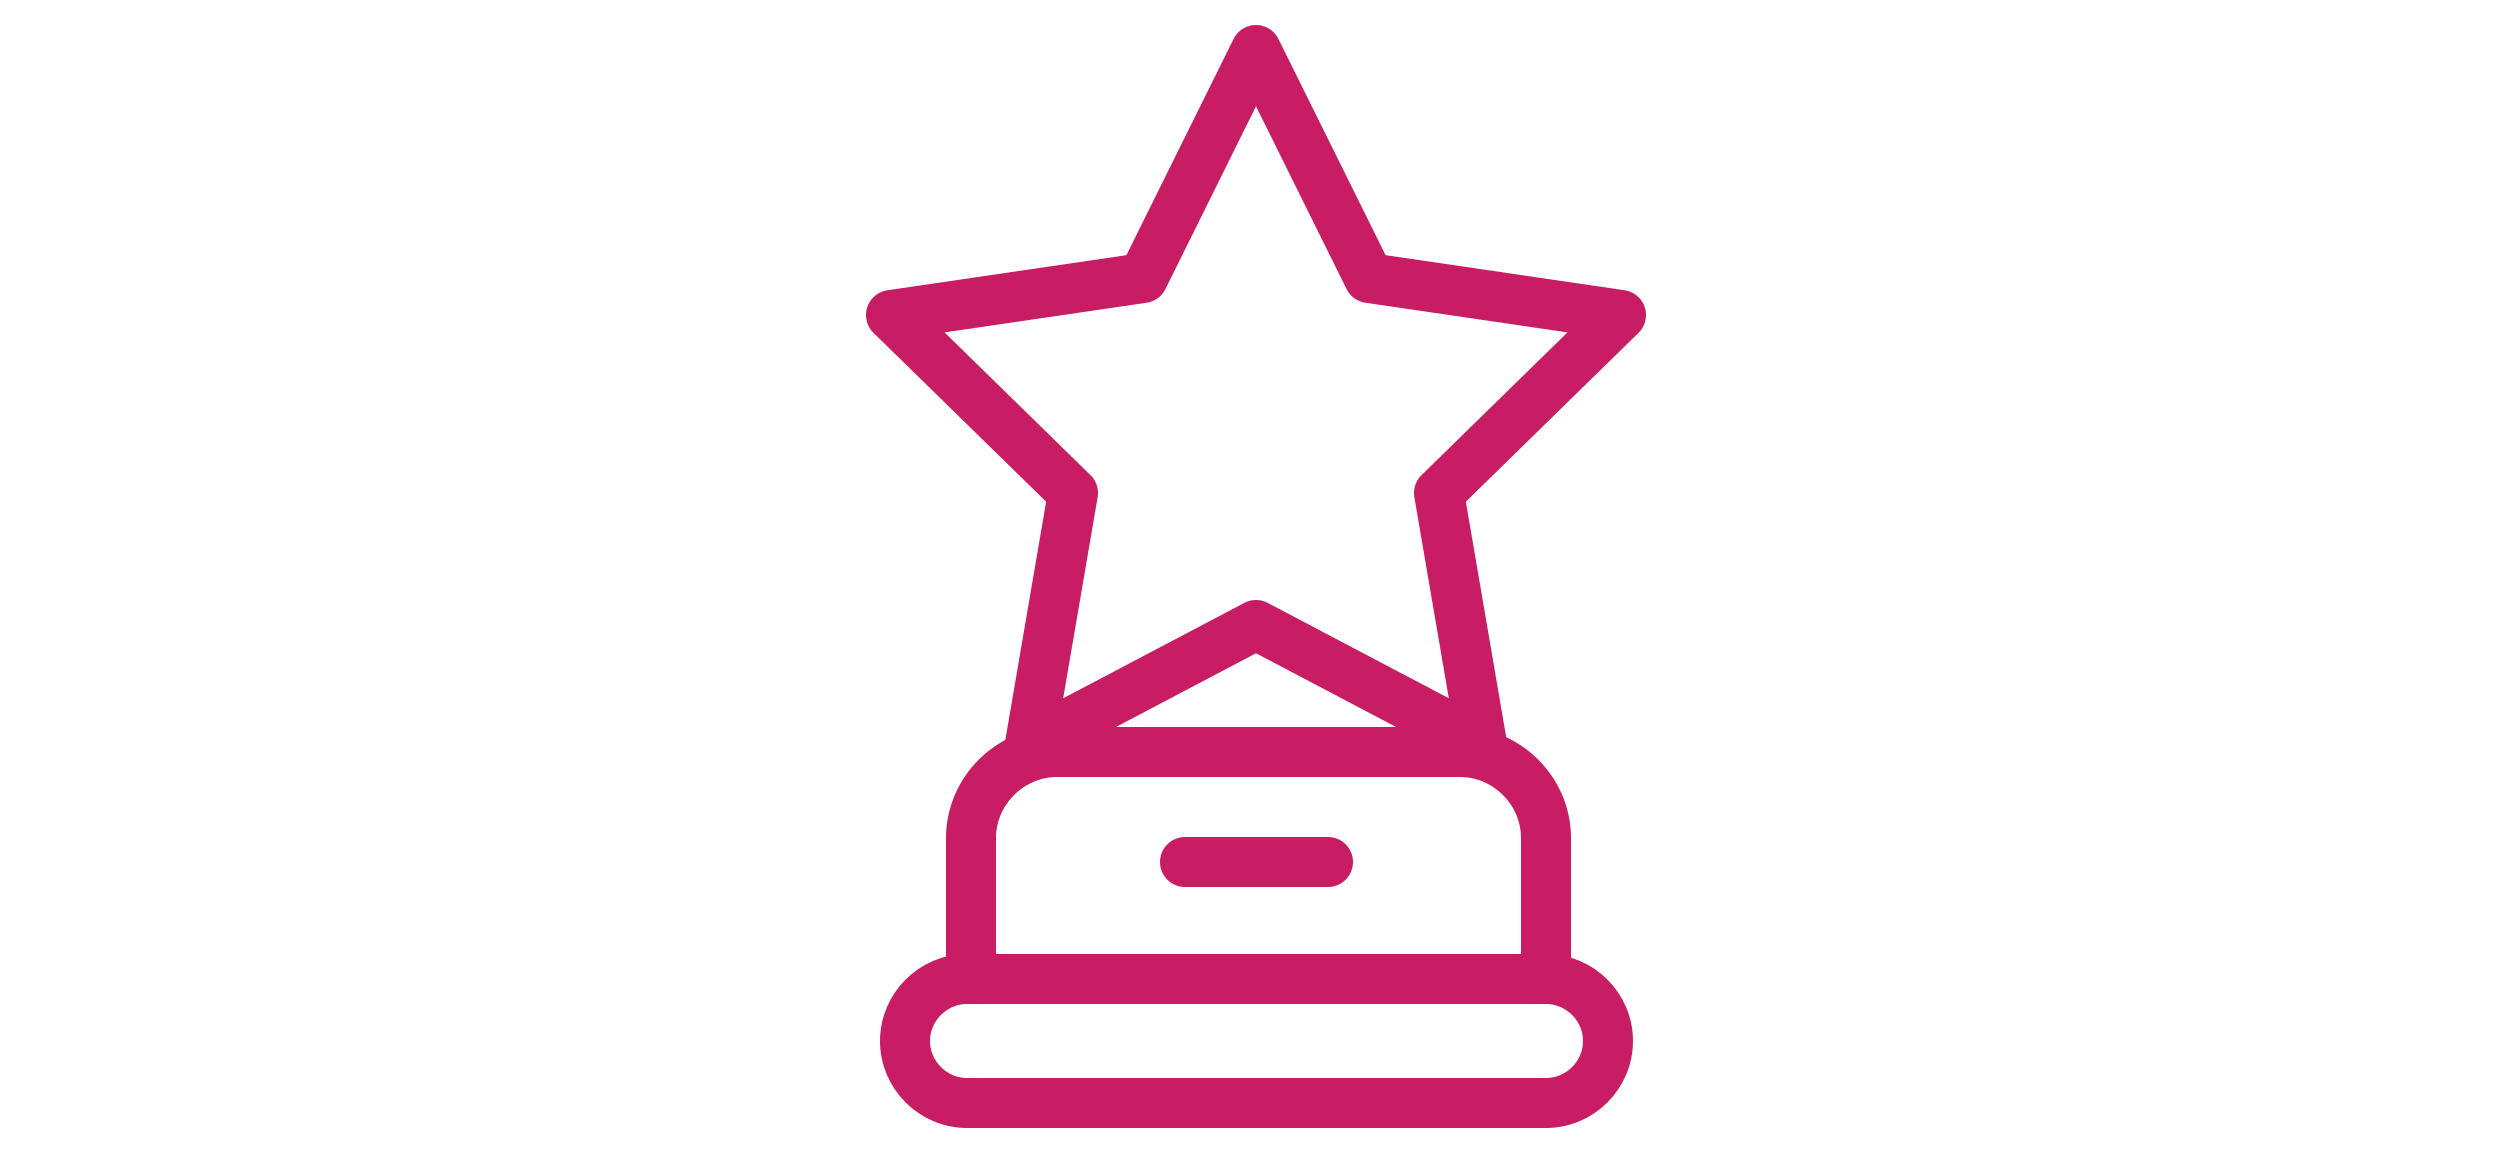 <?xml version="1.0" encoding="utf-8"?>
<!-- Generator: Adobe Illustrator 26.3.1, SVG Export Plug-In . SVG Version: 6.00 Build 0)  -->
<svg version="1.1" id="Layer_1" xmlns="http://www.w3.org/2000/svg" xmlns:xlink="http://www.w3.org/1999/xlink" x="0px" y="0px"
	 viewBox="0 0 250 115" style="enable-background:new 0 0 250 115;" xml:space="preserve">
<style type="text/css">
	.st0{fill:none;stroke:#C81D64;stroke-width:5;stroke-linecap:round;stroke-linejoin:round;stroke-miterlimit:10;}
</style>
<g transform="translate(32 288)">
	<path class="st0" d="M130.1-256.5l-25.2-3.7L93.6-283l-11.3,22.8l-25.2,3.7l18.2,17.8L71-213.6l22.6-11.9l22.6,11.9l-4.3-25.1
		L130.1-256.5z"/>
</g>
<path class="st0" d="M96.7,97.9h57.9c3.4,0,6.2,2.8,6.2,6.2l0,0c0,3.4-2.8,6.2-6.2,6.2H96.7c-3.4,0-6.2-2.8-6.2-6.2l0,0
	C90.5,100.7,93.3,97.9,96.7,97.9"/>
<path class="st0" d="M97.1,97.2V83.8c0-4.7,3.9-8.6,8.6-8.6H146c4.7,0,8.6,3.9,8.6,8.6V97"/>
<line class="st0" x1="118.5" y1="86.2" x2="132.8" y2="86.2"/>
</svg>
